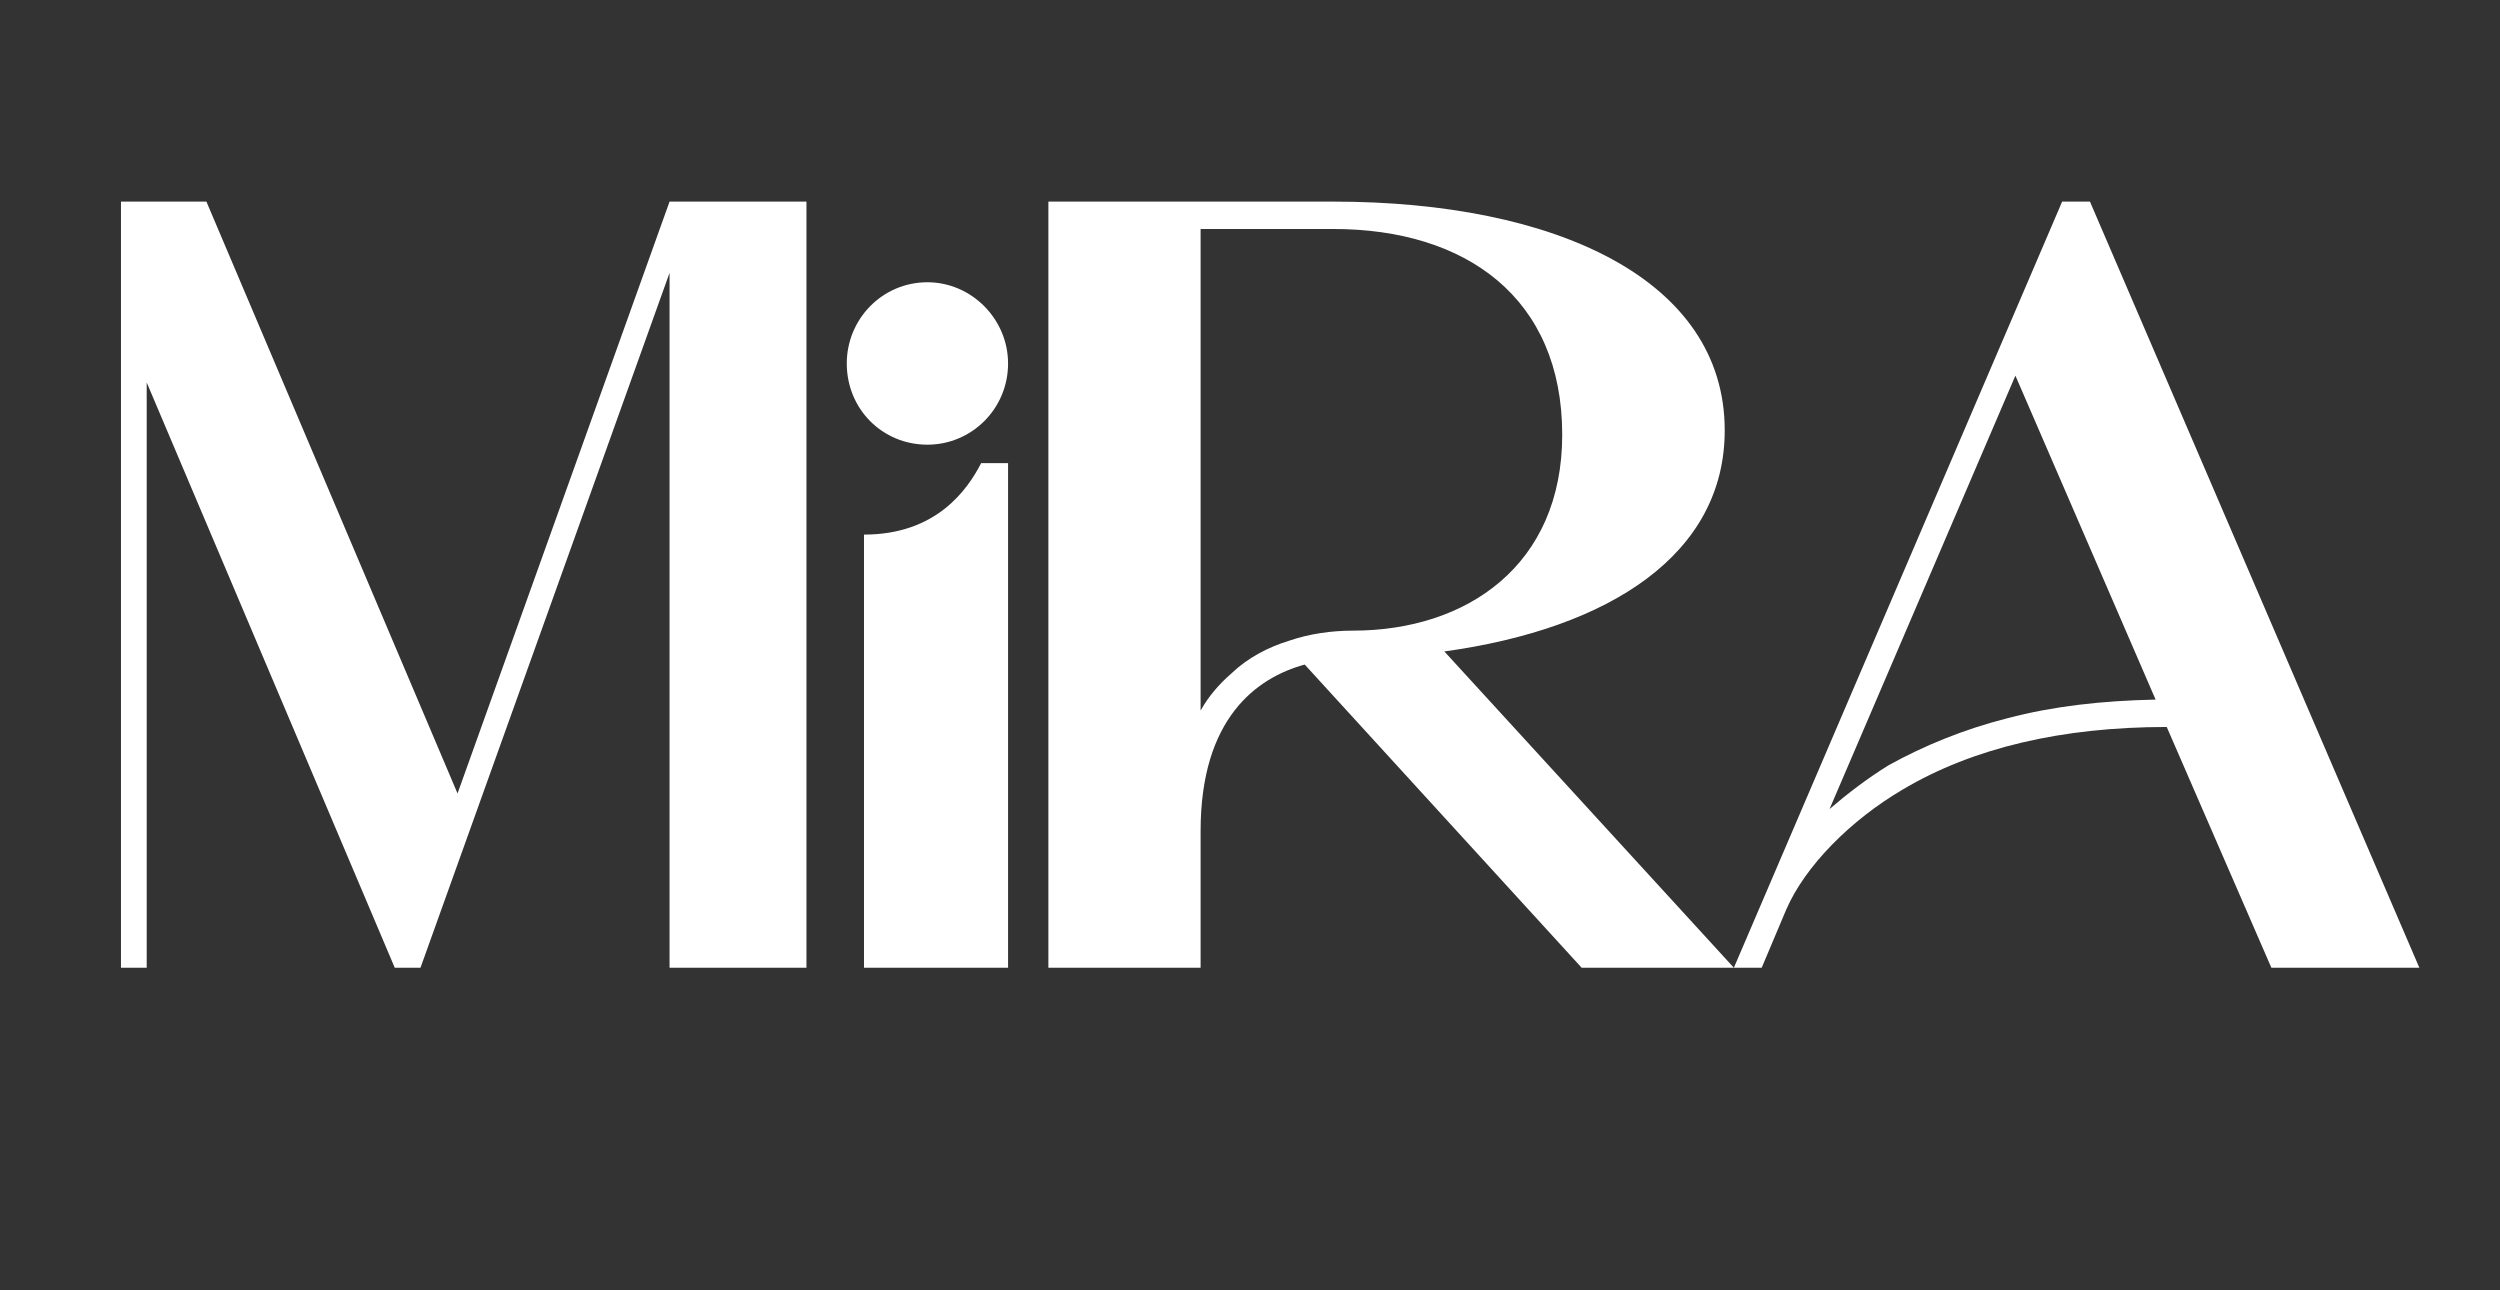 <?xml version="1.0" encoding="UTF-8"?>
<svg xmlns="http://www.w3.org/2000/svg" width="62" height="32" viewBox="0 0 62 32" fill="none">
  <rect x="0" y="0" width="62" height="32" fill="#333333" stroke="none"/>
  <path d="M16.605 5H20V24H16.605V6.767L10.428 24H9.79L3.638 9.485V24H3V5H5.119L11.347 19.678L16.605 5Z" fill="white"></path>
  <path d="M21.427 13.258C23.213 13.258 23.987 12.156 24.333 11.485H25V24H21.427V13.258ZM23 11.028C21.88 11.028 21 10.142 21 9.014C21 7.913 21.88 7 23 7C24.093 7 25 7.913 25 9.014C25 10.142 24.093 11.028 23 11.028Z" fill="white"></path>
  <path d="M43 24H39.225L32.357 16.481C31.165 16.807 29.775 17.811 29.775 20.607V24H26V5H33.067C38.573 5 42.773 6.927 42.773 10.673C42.773 13.74 39.935 15.586 35.82 16.156L43 24ZM30.541 16.699C30.938 16.319 31.449 16.047 31.988 15.884C32.471 15.721 33.01 15.64 33.549 15.64C36.387 15.64 38.743 14.011 38.743 10.781C38.743 7.389 36.359 5.679 33.067 5.679H29.775V17.621C29.973 17.269 30.229 16.97 30.541 16.699Z" fill="white"></path>
  <path d="M60 24H56.33L53.735 18.029C51.141 18.029 48.933 18.544 47.195 19.576C45.898 20.336 44.766 21.476 44.297 22.561L43.69 24H43L51.141 5H51.831L60 24ZM49.789 17.811C50.92 17.513 52.135 17.377 53.459 17.35L49.982 9.316L45.373 20.064C45.815 19.684 46.312 19.304 46.836 18.979C47.719 18.49 48.713 18.083 49.789 17.811Z" fill="white"></path>
</svg>
